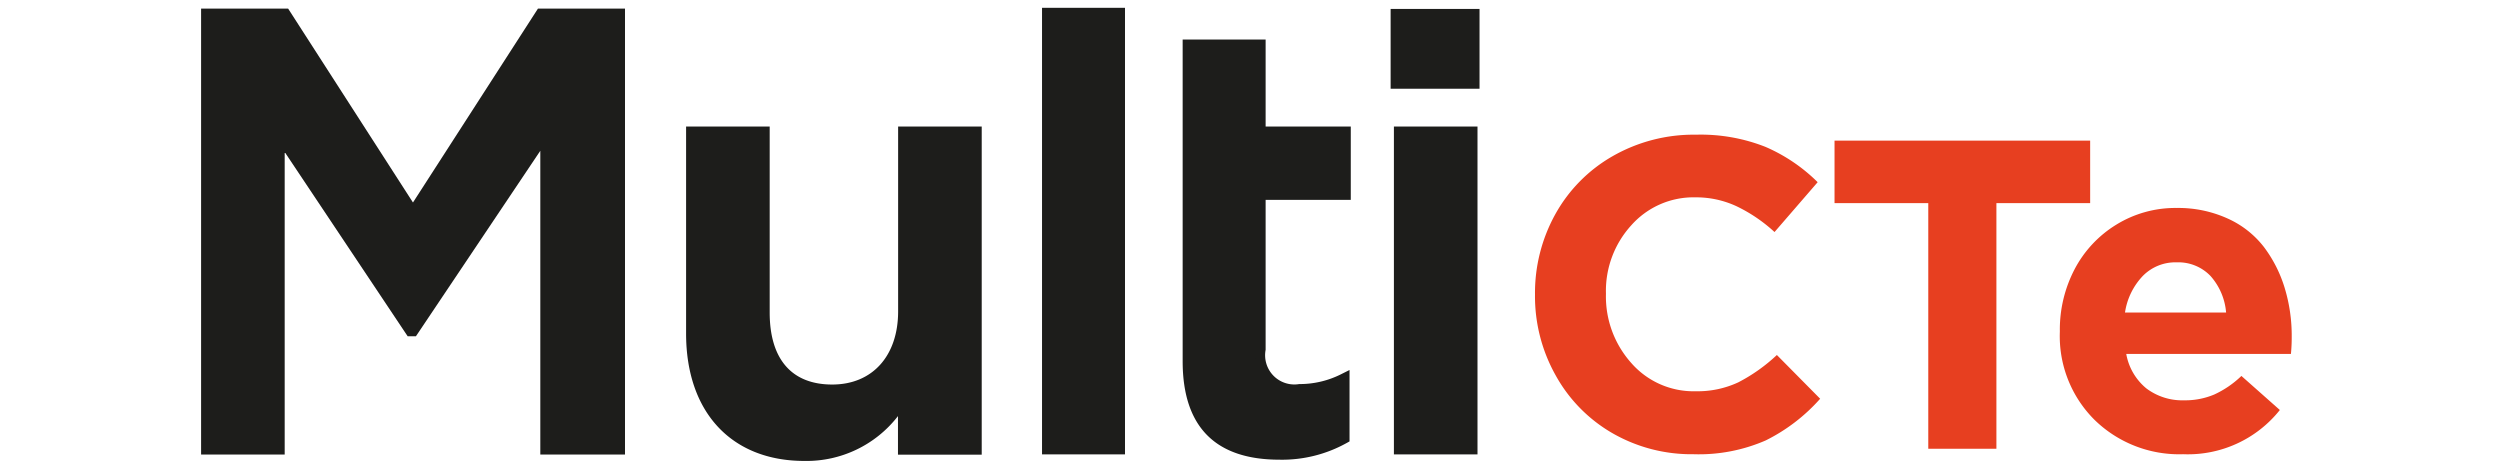 <svg id="Camada_1" data-name="Camada 1" xmlns="http://www.w3.org/2000/svg" viewBox="0 0 160 30"><defs><style>.cls-1{fill:#1d1d1b;}.cls-2{fill:#e73f20;}</style></defs><title>Marca_Multisoftware-Sistema</title><polygon class="cls-1" points="34.43 0.55 26.43 12.96 18.44 0.55 12.87 0.55 12.87 29.09 18.22 29.09 18.22 9.73 26.09 21.52 26.62 21.52 34.58 9.65 34.58 29.09 40 29.09 40 0.55 34.43 0.55"/><path class="cls-1" d="M44.26,21.35V8.45h4.65V20c0,3.15,1.57,5,4.34,5s4.57-1.88,4.57-5V8.45h4.65V28.73H57.82V25.58a7.3,7.3,0,0,1-6.34,3.57C46.91,29.15,44.26,26.08,44.26,21.35Z"/><path class="cls-1" d="M51.48,29.5c-4.67,0-7.57-3.12-7.57-8.15V8.1h5.35V20c0,3,1.42,4.61,4,4.61s4.22-1.84,4.22-4.68V8.1h5.35v21H57.47V26.63A7.4,7.4,0,0,1,51.48,29.5ZM44.61,8.8V21.35c0,4.66,2.57,7.45,6.87,7.45a6.9,6.9,0,0,0,6-3.42l0.64-.94v3.93h4V8.8h-4v11.1c0,3.27-1.93,5.38-4.92,5.38s-4.69-2-4.69-5.3V8.8h-4Z"/><path class="cls-1" d="M67,0.85h4.65V28.73H67V0.85Z"/><path class="cls-1" d="M72,29.08H66.69V0.5H72V29.08Zm-4.65-.69h4V1.19h-4V28.38Z"/><path class="cls-1" d="M76,23.12V2.88h4.65V8.45h5.45v4H80.69v9.95a2.21,2.21,0,0,0,2.5,2.53,6.24,6.24,0,0,0,2.88-.69V28a8.13,8.13,0,0,1-4.19,1C78.46,29.07,76,27.58,76,23.12Z"/><path class="cls-1" d="M81.88,29.42c-4.11,0-6.19-2.12-6.19-6.3V2.53H81V8.1h5.45v4.69H81v9.6a1.87,1.87,0,0,0,2.15,2.19,5.88,5.88,0,0,0,2.72-.65l0.5-.25v4.57l-0.18.1A8.49,8.49,0,0,1,81.88,29.42ZM76.39,3.23V23.12c0,3.77,1.8,5.61,5.49,5.61a7.87,7.87,0,0,0,3.84-.89V24.78a6.47,6.47,0,0,1-2.53.5,2.56,2.56,0,0,1-2.85-2.88V12.09h5.45V8.8H80.34V3.23h-4Z"/><path class="cls-1" d="M89.37,0.92h5V5.34h-5V0.92Zm0.19,7.53h4.65V28.73H89.56V8.45Z"/><path class="cls-1" d="M94.56,29.08H89.21V8.1h5.35v21Zm-4.65-.7h4V8.8h-4V28.38Zm4.8-22.7H89V0.57h5.69V5.68Zm-5-.7H94V1.27h-4.3V5Z"/><path class="cls-2" d="M108.37,29.07a10.14,10.14,0,0,1-5.18-1.35A9.66,9.66,0,0,1,99.55,24a10.32,10.32,0,0,1-1.31-5.14V18.84a10.39,10.39,0,0,1,1.3-5.13A9.68,9.68,0,0,1,103.2,10a10.44,10.44,0,0,1,5.34-1.38,11.29,11.29,0,0,1,4.45.78,10.83,10.83,0,0,1,3.34,2.26l-2.76,3.19a9.92,9.92,0,0,0-2.43-1.65,6.13,6.13,0,0,0-2.63-.57,5.32,5.32,0,0,0-4.1,1.78,6.23,6.23,0,0,0-1.63,4.36v0.06a6.38,6.38,0,0,0,1.62,4.4,5.29,5.29,0,0,0,4.12,1.81,6.16,6.16,0,0,0,2.73-.57,10.94,10.94,0,0,0,2.47-1.75l2.77,2.8A11.46,11.46,0,0,1,113,28.19,10.72,10.72,0,0,1,108.37,29.07Z"/><path class="cls-2" d="M123.41,28.72V13h-6V9h16.36v4h-6V28.72h-4.34Z"/><path class="cls-2" d="M139.72,29.07a7.75,7.75,0,0,1-5.66-2.19,7.55,7.55,0,0,1-2.23-5.64V21.18a8.33,8.33,0,0,1,.94-3.94,7.34,7.34,0,0,1,2.67-2.86,7.2,7.2,0,0,1,3.87-1.07,7.63,7.63,0,0,1,3.27.68,6.08,6.08,0,0,1,2.32,1.83,8.4,8.4,0,0,1,1.32,2.61,10.5,10.5,0,0,1,.45,3.09c0,0.22,0,.6-0.05,1.13H136.08a3.68,3.68,0,0,0,1.29,2.21,3.82,3.82,0,0,0,2.42.76,4.78,4.78,0,0,0,1.92-.37,6.27,6.27,0,0,0,1.74-1.19l2.46,2.18A7.52,7.52,0,0,1,139.72,29.07ZM136,20h6.47a4,4,0,0,0-1-2.34,2.85,2.85,0,0,0-2.16-.87,2.92,2.92,0,0,0-2.16.86A4.3,4.3,0,0,0,136,20Z"/></svg>